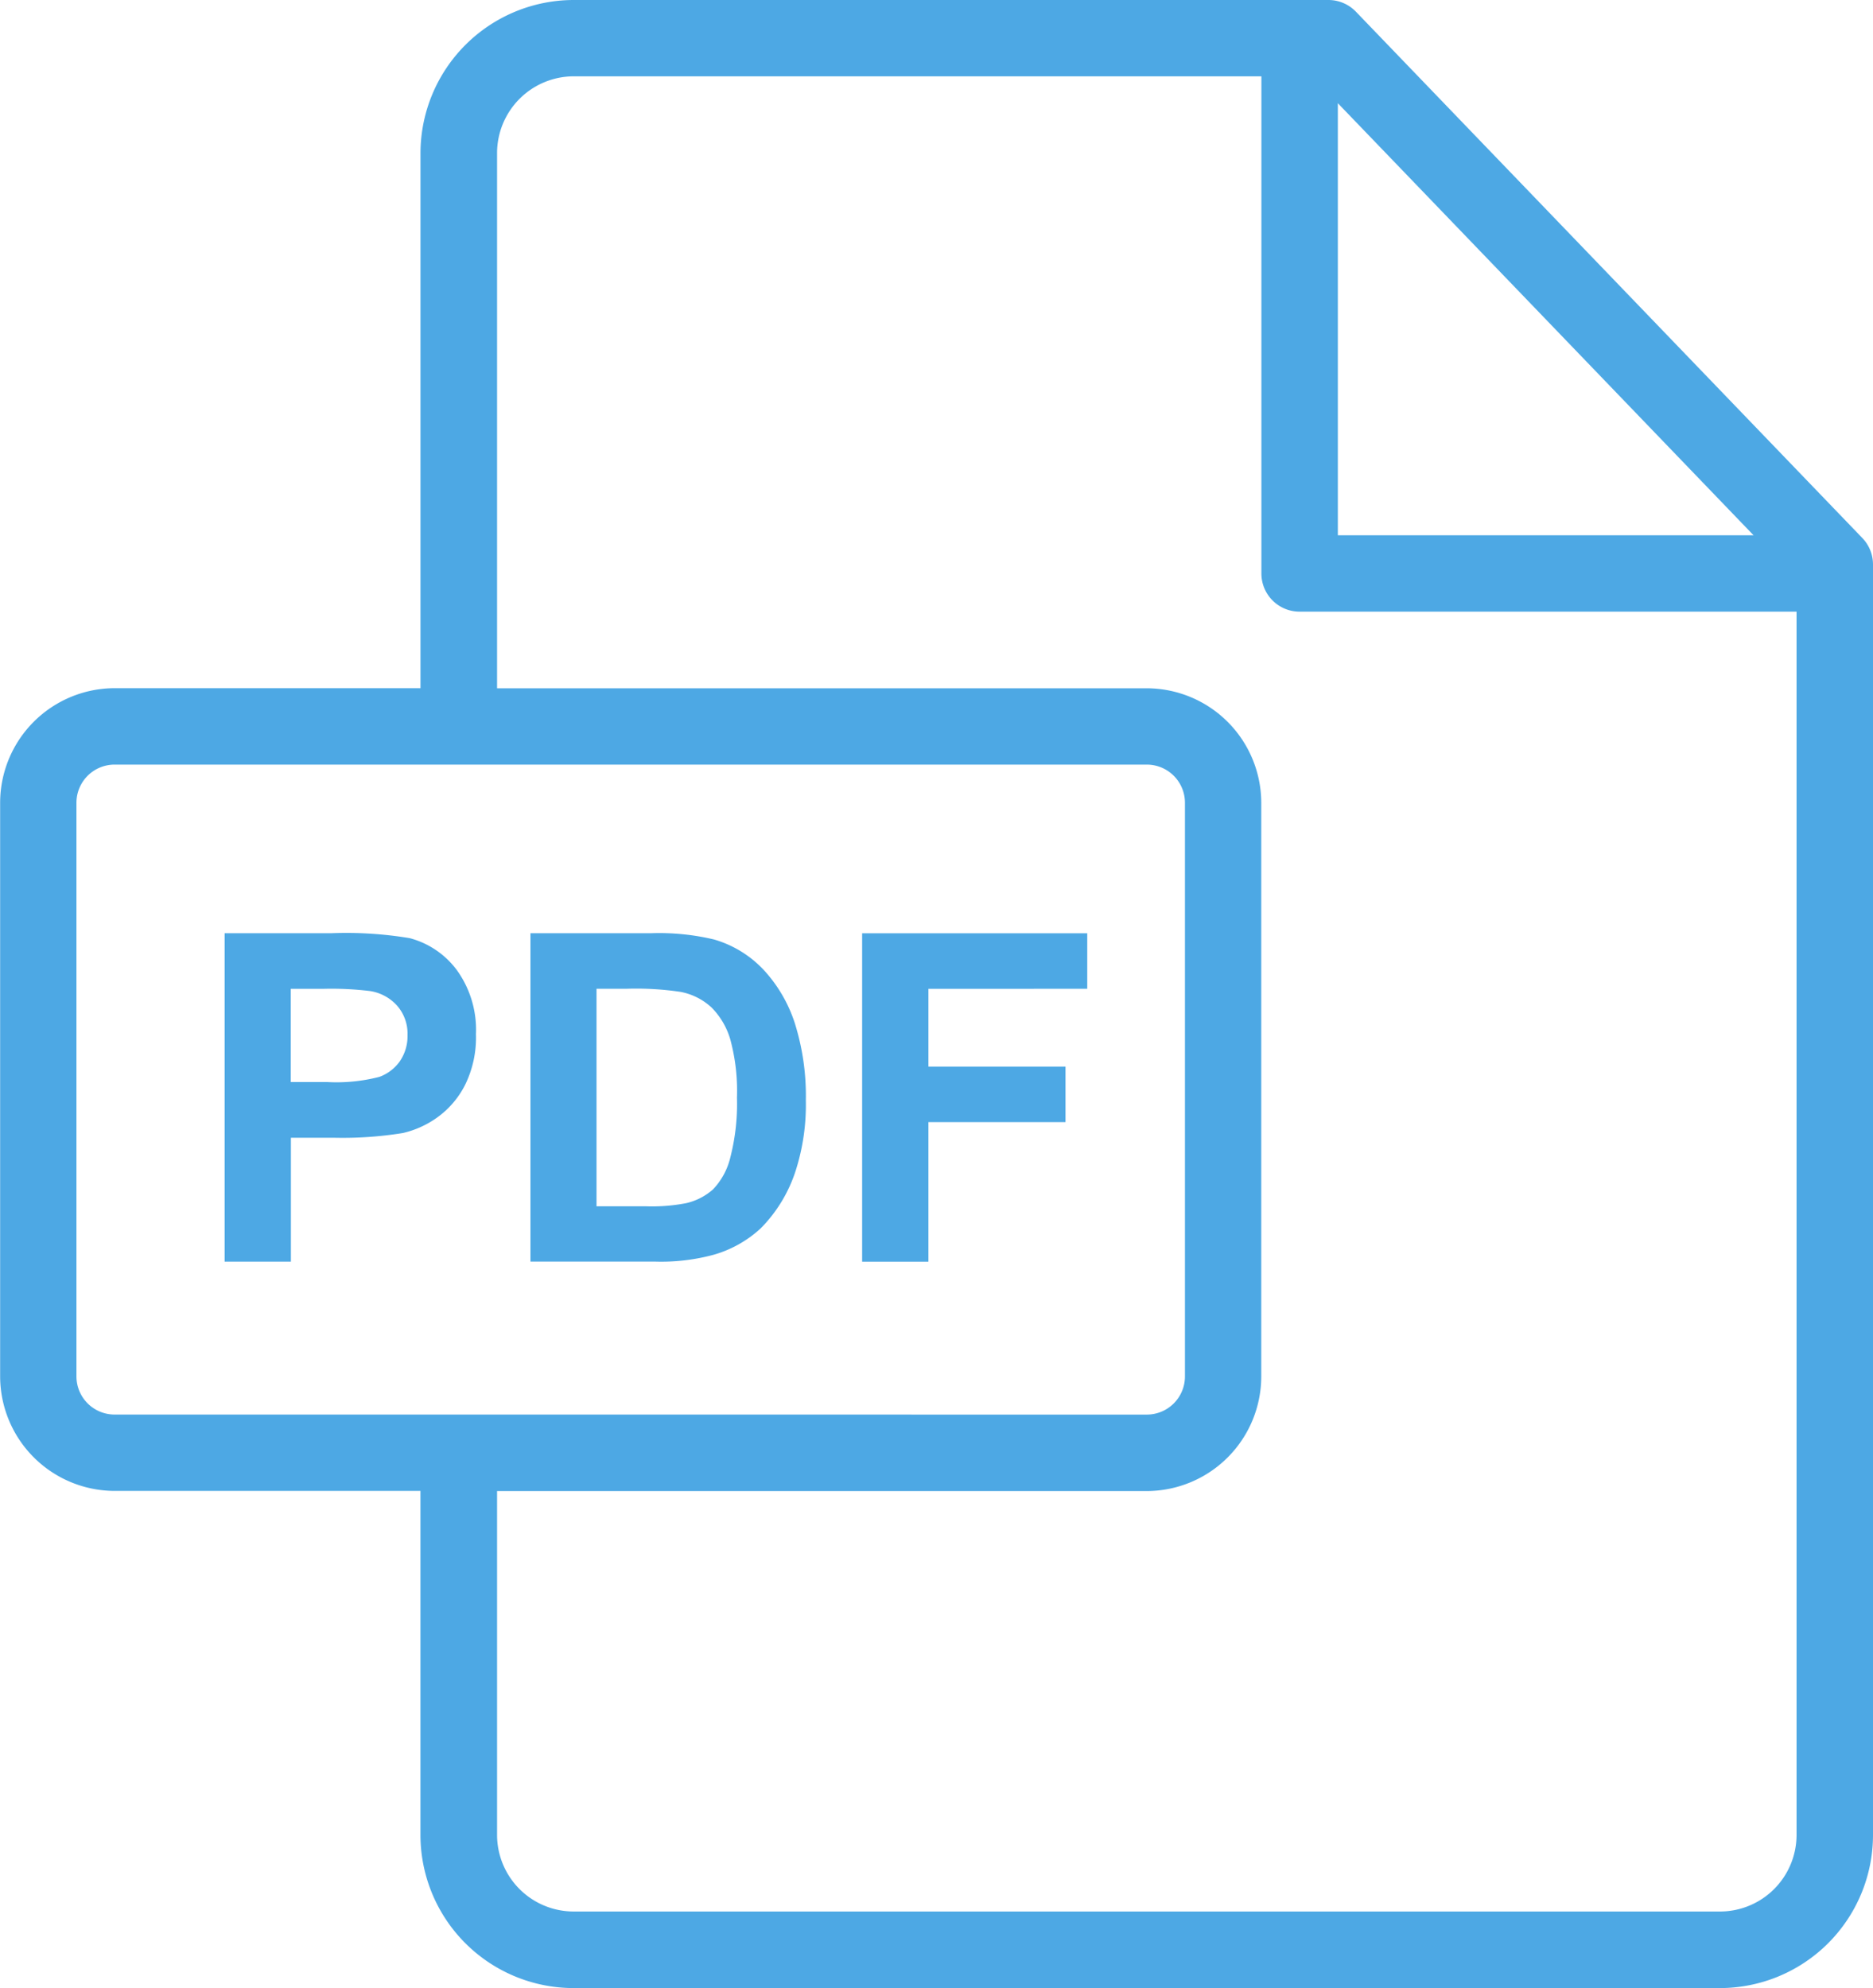 <svg xmlns="http://www.w3.org/2000/svg" width="54" height="57.306" viewBox="0 0 54 57.306">
  <g id="pdf_4_" data-name="pdf (4)" transform="translate(-14.769)">
    <g id="Group_90829" data-name="Group 90829" transform="translate(14.769)">
      <g id="Group_90828" data-name="Group 90828" transform="translate(0)">
        <path id="Path_13971" data-name="Path 13971" d="M68.461,15.508,53.862.338A1.1,1.1,0,0,0,53.067,0H31.308a4.421,4.421,0,0,0-4.416,4.415V19.837H18.073a3.307,3.307,0,0,0-3.3,3.3V39.676a3.307,3.307,0,0,0,3.3,3.3h8.818V52.9a4.417,4.417,0,0,0,4.416,4.407H64.353a4.415,4.415,0,0,0,4.416-4.4V16.272A1.1,1.1,0,0,0,68.461,15.508ZM53.34,2.975,65.325,15.429H53.34Zm-35.267,37.8a1.1,1.1,0,0,1-1.1-1.1V23.14a1.1,1.1,0,0,1,1.1-1.1H47.832a1.1,1.1,0,0,1,1.1,1.1V39.676a1.1,1.1,0,0,1-1.1,1.1ZM66.565,52.9a2.209,2.209,0,0,1-2.212,2.2H31.308A2.21,2.21,0,0,1,29.1,52.9V42.98H47.832a3.307,3.307,0,0,0,3.3-3.3V23.14a3.307,3.307,0,0,0-3.3-3.3H29.1V4.415A2.214,2.214,0,0,1,31.308,2.2H51.136V16.531a1.1,1.1,0,0,0,1.1,1.1H66.565V52.9Z" transform="translate(-14.769)" fill="#4da8e4"/>
      </g>
    </g>
    <g id="Group_90831" data-name="Group 90831" transform="translate(21.241 26.901)">
      <g id="Group_90830" data-name="Group 90830" transform="translate(0)">
        <path id="Path_13972" data-name="Path 13972" d="M79.3,241.415a2.482,2.482,0,0,0-1.362-.927,11.126,11.126,0,0,0-2.273-.142H72.6v9.466h1.911v-3.571h1.246a10.907,10.907,0,0,0,1.982-.136,2.77,2.77,0,0,0,.991-.449,2.6,2.6,0,0,0,.8-.933,3.088,3.088,0,0,0,.316-1.466A2.939,2.939,0,0,0,79.3,241.415Zm-1.637,2.606a1.254,1.254,0,0,1-.6.465,4.942,4.942,0,0,1-1.511.149H74.507v-2.686h.923a9.179,9.179,0,0,1,1.375.065,1.321,1.321,0,0,1,.768.42,1.223,1.223,0,0,1,.3.852A1.272,1.272,0,0,1,77.662,244.02Z" transform="translate(-72.596 -240.346)" fill="#4da8e4"/>
      </g>
    </g>
    <g id="Group_90833" data-name="Group 90833" transform="translate(30.056 26.901)">
      <g id="Group_90832" data-name="Group 90832">
        <path id="Path_13973" data-name="Path 13973" d="M158.972,242.932a4.136,4.136,0,0,0-.9-1.534,3.166,3.166,0,0,0-1.427-.872,6.821,6.821,0,0,0-1.8-.181h-3.493v9.466h3.6a5.78,5.78,0,0,0,1.692-.2,3.358,3.358,0,0,0,1.343-.755,4.175,4.175,0,0,0,1.014-1.672,6.221,6.221,0,0,0,.291-2.015A6.986,6.986,0,0,0,158.972,242.932Zm-1.86,3.887a2,2,0,0,1-.5.914,1.764,1.764,0,0,1-.772.394,5.2,5.2,0,0,1-1.156.09h-1.427v-6.27h.859a8.658,8.658,0,0,1,1.569.09,1.818,1.818,0,0,1,.885.446,2.166,2.166,0,0,1,.542.917,5.654,5.654,0,0,1,.194,1.685A6.175,6.175,0,0,1,157.112,246.819Z" transform="translate(-151.346 -240.346)" fill="#4da8e4"/>
      </g>
    </g>
    <g id="Group_90835" data-name="Group 90835" transform="translate(39.625 26.901)">
      <g id="Group_90834" data-name="Group 90834">
        <path id="Path_13974" data-name="Path 13974" d="M243.336,241.947v-1.6h-6.49v9.466h1.911V245.79h3.952v-1.6h-3.952v-2.241Z" transform="translate(-236.846 -240.346)" fill="#4da8e4"/>
      </g>
    </g>
  </g>
</svg>
